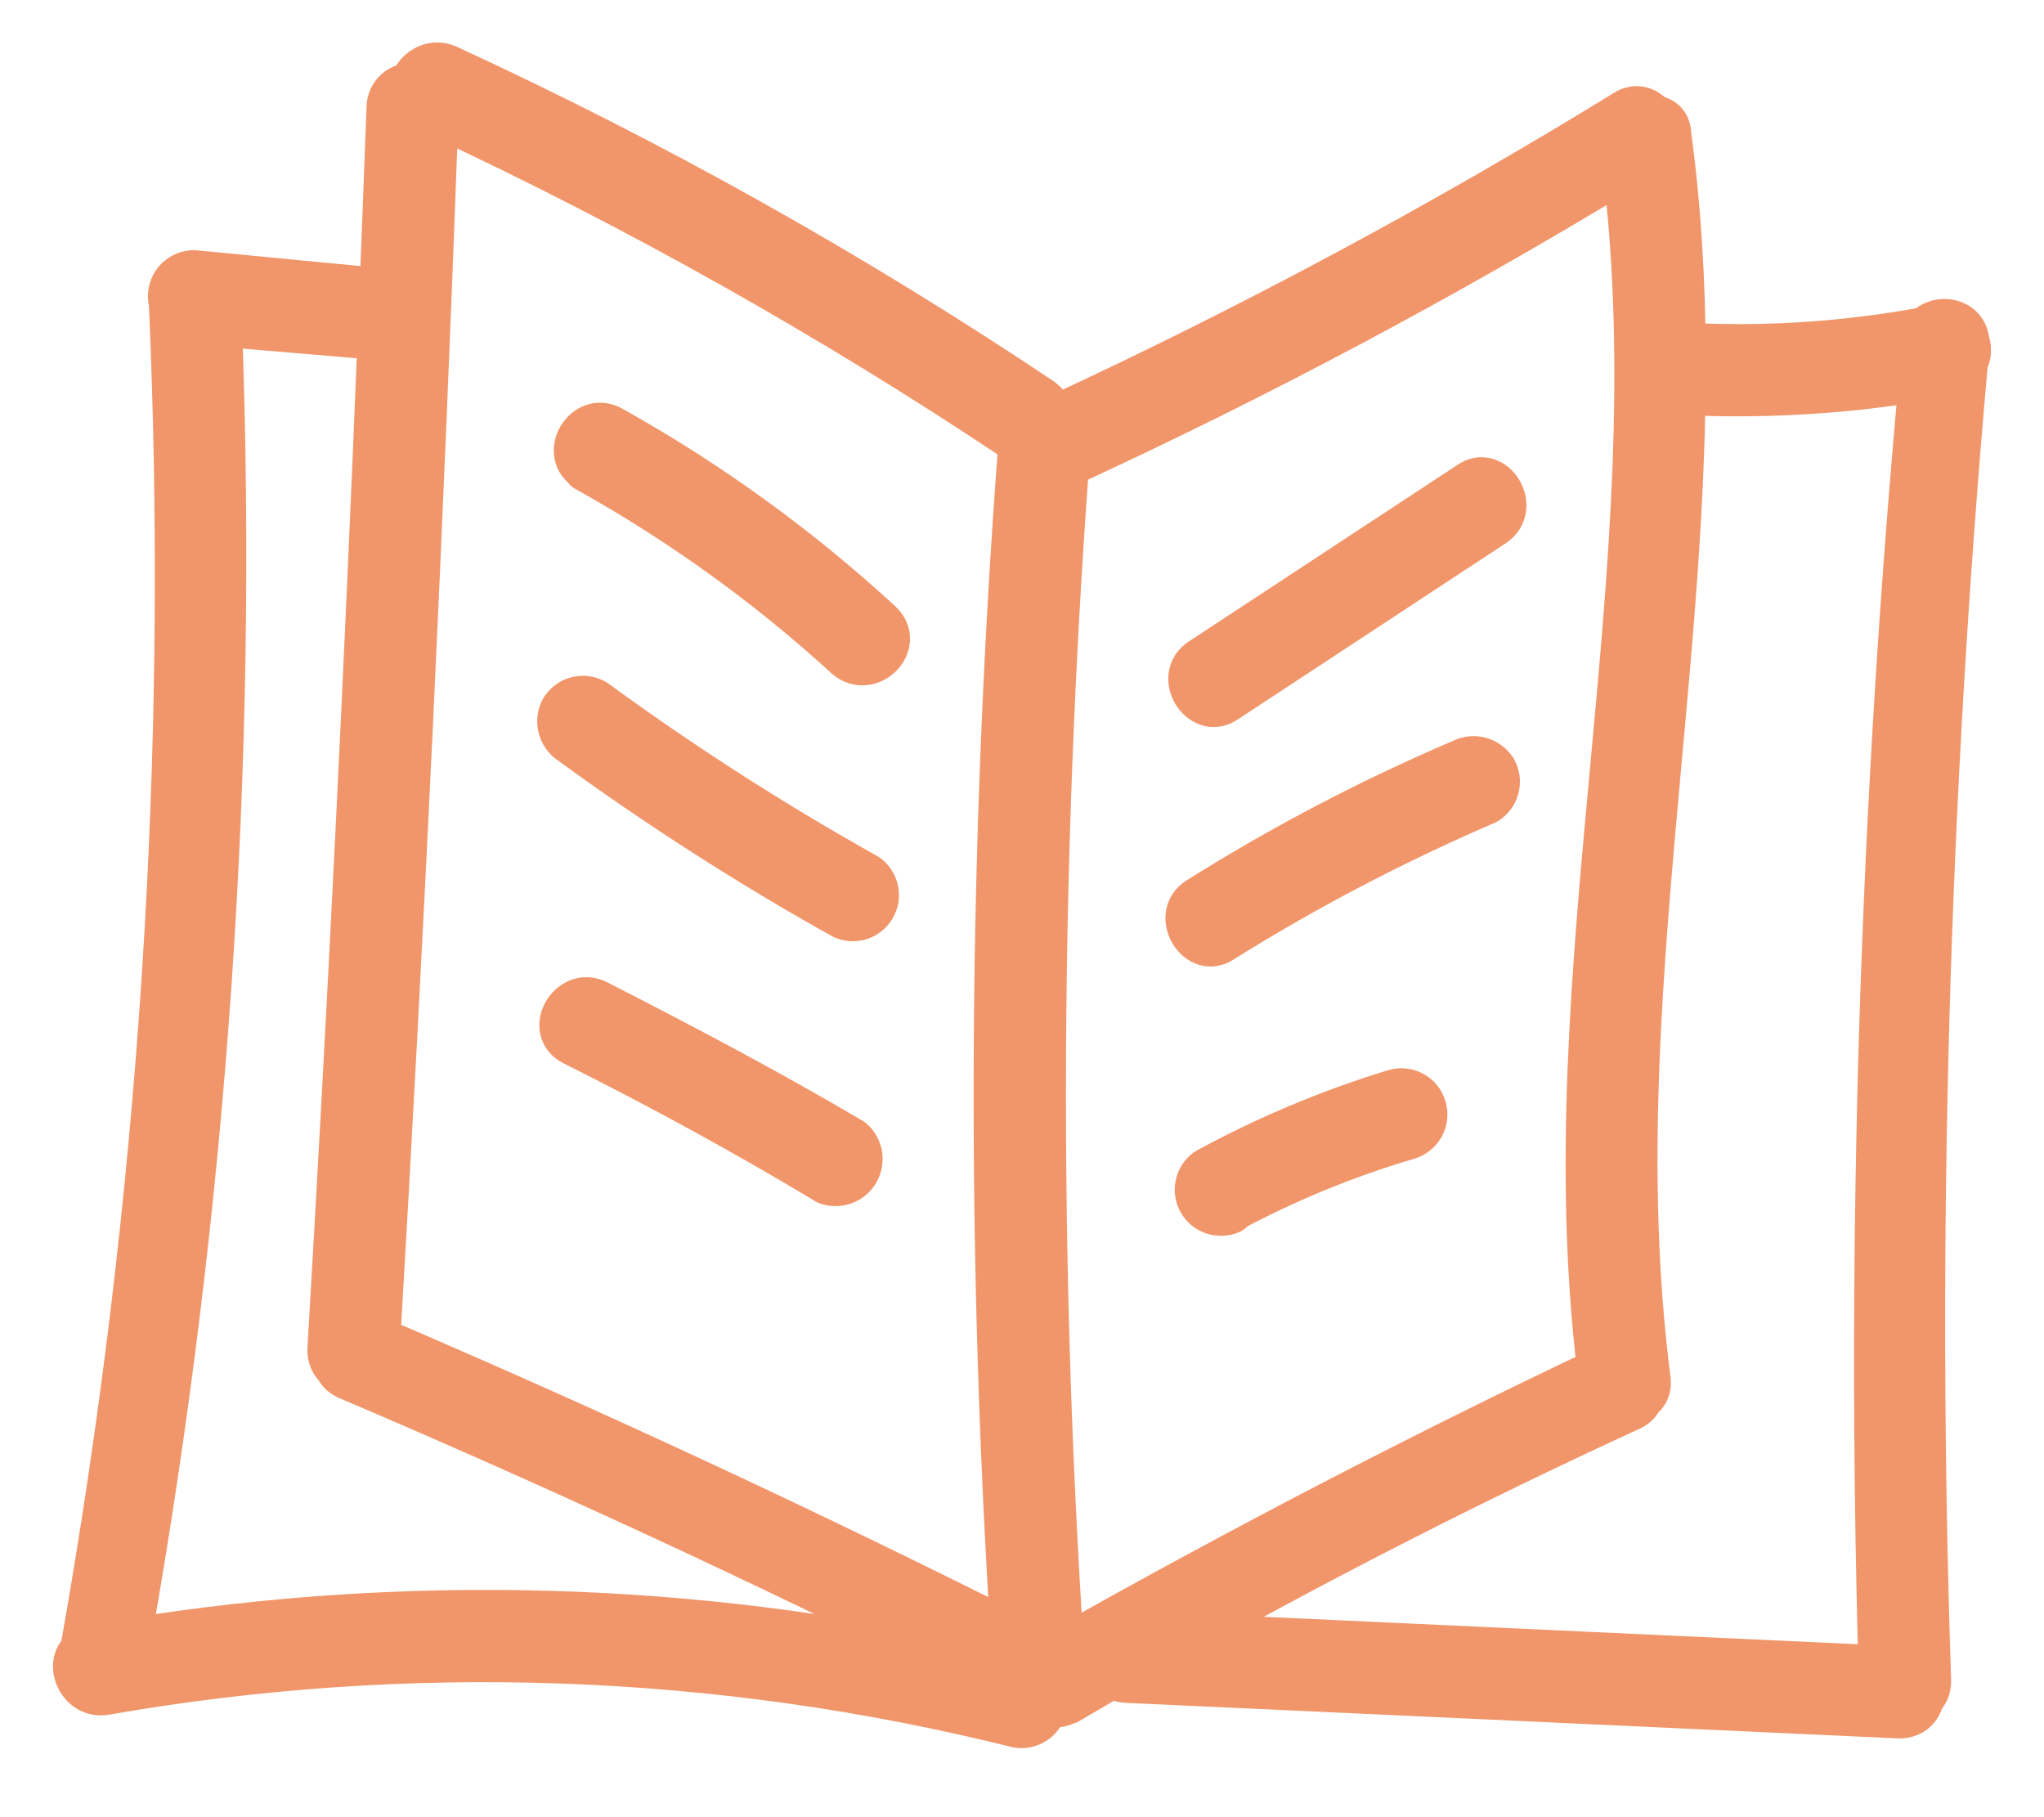 <svg width="27" height="24" viewBox="0 0 27 24" fill="none" xmlns="http://www.w3.org/2000/svg">
<mask id="path-1-outside-1_262_2129" maskUnits="userSpaceOnUse" x="0" y="-0.14" width="27" height="24" fill="black">
<rect fill="white" y="-0.14" width="27" height="24"/>
<path d="M7.743 6.194C8.983 6.883 10.139 7.714 11.187 8.672C11.485 8.932 11.918 8.498 11.621 8.226C10.544 7.235 9.355 6.374 8.077 5.661C7.73 5.463 7.42 6.008 7.767 6.194H7.743Z"/>
<path d="M11.138 12.104C9.895 11.409 8.695 10.639 7.544 9.799C7.476 9.756 7.427 9.688 7.407 9.61C7.386 9.532 7.395 9.449 7.433 9.378C7.474 9.308 7.542 9.256 7.621 9.236C7.699 9.215 7.783 9.226 7.854 9.266C9.004 10.106 10.204 10.876 11.447 11.571C11.509 11.616 11.553 11.683 11.568 11.758C11.584 11.833 11.572 11.911 11.533 11.977C11.495 12.043 11.433 12.093 11.36 12.117C11.287 12.14 11.207 12.135 11.138 12.104Z"/>
<path d="M7.582 13.777C8.721 14.347 9.837 14.954 10.927 15.61C10.998 15.636 11.075 15.636 11.146 15.611C11.216 15.585 11.276 15.536 11.314 15.472C11.352 15.407 11.367 15.331 11.355 15.257C11.343 15.182 11.306 15.115 11.249 15.065C10.159 14.421 9.031 13.826 7.891 13.244C7.544 13.058 7.222 13.603 7.582 13.777Z"/>
<path d="M19.724 6.925L16.181 9.254C15.871 9.465 15.537 8.932 15.871 8.721L19.415 6.392C19.724 6.169 20.059 6.702 19.724 6.925Z"/>
<path d="M16.143 12.413C17.256 11.719 18.42 11.11 19.625 10.592C19.695 10.551 19.747 10.483 19.767 10.404C19.788 10.325 19.777 10.242 19.737 10.171C19.693 10.103 19.626 10.054 19.548 10.033C19.47 10.012 19.387 10.022 19.315 10.059C18.109 10.574 16.945 11.183 15.834 11.881C15.499 12.091 15.834 12.636 16.143 12.413Z"/>
<path d="M18.597 15.016C17.772 15.259 16.975 15.587 16.218 15.995H16.255C16.185 16.026 16.106 16.031 16.033 16.007C15.96 15.984 15.898 15.934 15.859 15.868C15.821 15.802 15.808 15.724 15.824 15.649C15.84 15.573 15.883 15.507 15.945 15.462C16.734 15.033 17.564 14.684 18.423 14.421C18.502 14.398 18.587 14.407 18.659 14.447C18.731 14.486 18.784 14.553 18.807 14.632C18.83 14.711 18.821 14.795 18.782 14.867C18.742 14.939 18.675 14.993 18.597 15.016Z"/>
<path fill-rule="evenodd" clip-rule="evenodd" d="M13.74 5.277C11.249 3.611 8.631 2.144 5.909 0.89C5.691 0.793 5.486 0.951 5.443 1.126C5.293 1.131 5.147 1.23 5.141 1.423C5.109 2.284 5.077 3.145 5.042 4.005C5.027 3.968 5.004 3.934 4.975 3.905C4.917 3.847 4.839 3.815 4.756 3.815L2.563 3.604C2.481 3.604 2.402 3.637 2.344 3.695C2.286 3.753 2.254 3.832 2.254 3.914C2.254 3.943 2.258 3.972 2.266 4C2.529 9.943 2.139 15.898 1.101 21.756C1.098 21.773 1.097 21.79 1.097 21.806C0.878 21.964 1.053 22.404 1.386 22.351C5.391 21.651 9.498 21.799 13.442 22.784C13.518 22.797 13.595 22.78 13.66 22.739C13.724 22.697 13.771 22.634 13.791 22.56C13.797 22.536 13.801 22.512 13.801 22.487C13.816 22.494 13.832 22.5 13.848 22.505C13.928 22.527 14.014 22.516 14.086 22.475H14.099C14.299 22.357 14.499 22.241 14.7 22.125C14.746 22.161 14.806 22.185 14.88 22.19L25.089 22.66C25.262 22.66 25.36 22.547 25.382 22.418C25.439 22.367 25.477 22.292 25.473 22.189C25.28 16.382 25.442 10.567 25.96 4.779C25.98 4.743 25.993 4.703 25.998 4.662C26.003 4.621 25.999 4.579 25.988 4.539C25.986 4.532 25.983 4.524 25.98 4.516C25.959 4.226 25.607 4.171 25.443 4.352C24.453 4.536 23.445 4.61 22.438 4.57C22.349 4.57 22.28 4.601 22.231 4.648C22.226 3.693 22.171 2.738 22.041 1.782C22.041 1.636 21.951 1.567 21.841 1.558C21.754 1.448 21.61 1.391 21.472 1.485C19.041 2.978 16.526 4.326 13.938 5.524C13.92 5.517 13.901 5.511 13.882 5.507C13.875 5.422 13.831 5.338 13.74 5.277ZM24.849 22.03C24.687 16.347 24.865 10.66 25.384 4.999C24.411 5.159 23.424 5.223 22.438 5.19C22.349 5.187 22.28 5.154 22.23 5.105C22.215 6.759 22.064 8.413 21.913 10.066C21.666 12.783 21.418 15.501 21.769 18.225C21.783 18.338 21.738 18.418 21.667 18.465C21.647 18.518 21.604 18.565 21.533 18.597C19.515 19.524 17.543 20.527 15.617 21.604L24.849 22.03ZM4.972 4.34C4.997 4.315 5.017 4.287 5.032 4.256C4.851 8.786 4.627 13.31 4.36 17.828C4.36 17.927 4.397 18.002 4.454 18.052C4.477 18.106 4.522 18.154 4.595 18.187C7.378 19.372 10.131 20.648 12.836 22.005C9.177 21.19 5.394 21.079 1.692 21.677C2.71 15.936 3.114 10.103 2.896 4.277L4.756 4.434C4.838 4.431 4.915 4.398 4.972 4.34ZM13.489 5.841C13.469 5.833 13.45 5.822 13.43 5.809C10.986 4.179 8.421 2.737 5.757 1.496C5.561 6.894 5.305 12.292 4.988 17.69C7.829 18.907 10.628 20.209 13.385 21.594C13.055 16.347 13.09 11.083 13.489 5.841ZM14.018 21.794C16.39 20.456 18.762 19.225 21.134 18.1C20.814 15.449 21.058 12.804 21.303 10.16C21.548 7.51 21.793 4.861 21.469 2.209C19.085 3.659 16.62 4.97 14.086 6.137C13.703 11.348 13.68 16.579 14.018 21.794Z"/>
</mask>
<path d="M7.743 6.194C8.983 6.883 10.139 7.714 11.187 8.672C11.485 8.932 11.918 8.498 11.621 8.226C10.544 7.235 9.355 6.374 8.077 5.661C7.73 5.463 7.42 6.008 7.767 6.194H7.743Z" fill="#F1966A"/>
<path d="M11.138 12.104C9.895 11.409 8.695 10.639 7.544 9.799C7.476 9.756 7.427 9.688 7.407 9.61C7.386 9.532 7.395 9.449 7.433 9.378C7.474 9.308 7.542 9.256 7.621 9.236C7.699 9.215 7.783 9.226 7.854 9.266C9.004 10.106 10.204 10.876 11.447 11.571C11.509 11.616 11.553 11.683 11.568 11.758C11.584 11.833 11.572 11.911 11.533 11.977C11.495 12.043 11.433 12.093 11.36 12.117C11.287 12.14 11.207 12.135 11.138 12.104Z" fill="#F1966A"/>
<path d="M7.582 13.777C8.721 14.347 9.837 14.954 10.927 15.61C10.998 15.636 11.075 15.636 11.146 15.611C11.216 15.585 11.276 15.536 11.314 15.472C11.352 15.407 11.367 15.331 11.355 15.257C11.343 15.182 11.306 15.115 11.249 15.065C10.159 14.421 9.031 13.826 7.891 13.244C7.544 13.058 7.222 13.603 7.582 13.777Z" fill="#F1966A"/>
<path d="M19.724 6.925L16.181 9.254C15.871 9.465 15.537 8.932 15.871 8.721L19.415 6.392C19.724 6.169 20.059 6.702 19.724 6.925Z" fill="#F1966A"/>
<path d="M16.143 12.413C17.256 11.719 18.42 11.11 19.625 10.592C19.695 10.551 19.747 10.483 19.767 10.404C19.788 10.325 19.777 10.242 19.737 10.171C19.693 10.103 19.626 10.054 19.548 10.033C19.47 10.012 19.387 10.022 19.315 10.059C18.109 10.574 16.945 11.183 15.834 11.881C15.499 12.091 15.834 12.636 16.143 12.413Z" fill="#F1966A"/>
<path d="M18.597 15.016C17.772 15.259 16.975 15.587 16.218 15.995H16.255C16.185 16.026 16.106 16.031 16.033 16.007C15.96 15.984 15.898 15.934 15.859 15.868C15.821 15.802 15.808 15.724 15.824 15.649C15.84 15.573 15.883 15.507 15.945 15.462C16.734 15.033 17.564 14.684 18.423 14.421C18.502 14.398 18.587 14.407 18.659 14.447C18.731 14.486 18.784 14.553 18.807 14.632C18.83 14.711 18.821 14.795 18.782 14.867C18.742 14.939 18.675 14.993 18.597 15.016Z" fill="#F1966A"/>
<path fill-rule="evenodd" clip-rule="evenodd" d="M13.74 5.277C11.249 3.611 8.631 2.144 5.909 0.89C5.691 0.793 5.486 0.951 5.443 1.126C5.293 1.131 5.147 1.23 5.141 1.423C5.109 2.284 5.077 3.145 5.042 4.005C5.027 3.968 5.004 3.934 4.975 3.905C4.917 3.847 4.839 3.815 4.756 3.815L2.563 3.604C2.481 3.604 2.402 3.637 2.344 3.695C2.286 3.753 2.254 3.832 2.254 3.914C2.254 3.943 2.258 3.972 2.266 4C2.529 9.943 2.139 15.898 1.101 21.756C1.098 21.773 1.097 21.79 1.097 21.806C0.878 21.964 1.053 22.404 1.386 22.351C5.391 21.651 9.498 21.799 13.442 22.784C13.518 22.797 13.595 22.78 13.66 22.739C13.724 22.697 13.771 22.634 13.791 22.56C13.797 22.536 13.801 22.512 13.801 22.487C13.816 22.494 13.832 22.5 13.848 22.505C13.928 22.527 14.014 22.516 14.086 22.475H14.099C14.299 22.357 14.499 22.241 14.7 22.125C14.746 22.161 14.806 22.185 14.88 22.19L25.089 22.66C25.262 22.66 25.36 22.547 25.382 22.418C25.439 22.367 25.477 22.292 25.473 22.189C25.28 16.382 25.442 10.567 25.96 4.779C25.98 4.743 25.993 4.703 25.998 4.662C26.003 4.621 25.999 4.579 25.988 4.539C25.986 4.532 25.983 4.524 25.98 4.516C25.959 4.226 25.607 4.171 25.443 4.352C24.453 4.536 23.445 4.61 22.438 4.57C22.349 4.57 22.28 4.601 22.231 4.648C22.226 3.693 22.171 2.738 22.041 1.782C22.041 1.636 21.951 1.567 21.841 1.558C21.754 1.448 21.61 1.391 21.472 1.485C19.041 2.978 16.526 4.326 13.938 5.524C13.92 5.517 13.901 5.511 13.882 5.507C13.875 5.422 13.831 5.338 13.74 5.277ZM24.849 22.03C24.687 16.347 24.865 10.66 25.384 4.999C24.411 5.159 23.424 5.223 22.438 5.19C22.349 5.187 22.28 5.154 22.23 5.105C22.215 6.759 22.064 8.413 21.913 10.066C21.666 12.783 21.418 15.501 21.769 18.225C21.783 18.338 21.738 18.418 21.667 18.465C21.647 18.518 21.604 18.565 21.533 18.597C19.515 19.524 17.543 20.527 15.617 21.604L24.849 22.03ZM4.972 4.34C4.997 4.315 5.017 4.287 5.032 4.256C4.851 8.786 4.627 13.31 4.36 17.828C4.36 17.927 4.397 18.002 4.454 18.052C4.477 18.106 4.522 18.154 4.595 18.187C7.378 19.372 10.131 20.648 12.836 22.005C9.177 21.19 5.394 21.079 1.692 21.677C2.71 15.936 3.114 10.103 2.896 4.277L4.756 4.434C4.838 4.431 4.915 4.398 4.972 4.34ZM13.489 5.841C13.469 5.833 13.45 5.822 13.43 5.809C10.986 4.179 8.421 2.737 5.757 1.496C5.561 6.894 5.305 12.292 4.988 17.69C7.829 18.907 10.628 20.209 13.385 21.594C13.055 16.347 13.09 11.083 13.489 5.841ZM14.018 21.794C16.39 20.456 18.762 19.225 21.134 18.1C20.814 15.449 21.058 12.804 21.303 10.16C21.548 7.51 21.793 4.861 21.469 2.209C19.085 3.659 16.62 4.97 14.086 6.137C13.703 11.348 13.68 16.579 14.018 21.794Z" fill="#F1966A"/>
<path d="M7.743 6.194C8.983 6.883 10.139 7.714 11.187 8.672C11.485 8.932 11.918 8.498 11.621 8.226C10.544 7.235 9.355 6.374 8.077 5.661C7.73 5.463 7.42 6.008 7.767 6.194H7.743Z" stroke="#F1966A" stroke-width="0.6" stroke-linejoin="round" mask="url(#path-1-outside-1_262_2129)"/>
<path d="M11.138 12.104C9.895 11.409 8.695 10.639 7.544 9.799C7.476 9.756 7.427 9.688 7.407 9.61C7.386 9.532 7.395 9.449 7.433 9.378C7.474 9.308 7.542 9.256 7.621 9.236C7.699 9.215 7.783 9.226 7.854 9.266C9.004 10.106 10.204 10.876 11.447 11.571C11.509 11.616 11.553 11.683 11.568 11.758C11.584 11.833 11.572 11.911 11.533 11.977C11.495 12.043 11.433 12.093 11.36 12.117C11.287 12.14 11.207 12.135 11.138 12.104Z" stroke="#F1966A" stroke-width="0.6" stroke-linejoin="round" mask="url(#path-1-outside-1_262_2129)"/>
<path d="M7.582 13.777C8.721 14.347 9.837 14.954 10.927 15.61C10.998 15.636 11.075 15.636 11.146 15.611C11.216 15.585 11.276 15.536 11.314 15.472C11.352 15.407 11.367 15.331 11.355 15.257C11.343 15.182 11.306 15.115 11.249 15.065C10.159 14.421 9.031 13.826 7.891 13.244C7.544 13.058 7.222 13.603 7.582 13.777Z" stroke="#F1966A" stroke-width="0.6" stroke-linejoin="round" mask="url(#path-1-outside-1_262_2129)"/>
<path d="M19.724 6.925L16.181 9.254C15.871 9.465 15.537 8.932 15.871 8.721L19.415 6.392C19.724 6.169 20.059 6.702 19.724 6.925Z" stroke="#F1966A" stroke-width="0.6" stroke-linejoin="round" mask="url(#path-1-outside-1_262_2129)"/>
<path d="M16.143 12.413C17.256 11.719 18.42 11.11 19.625 10.592C19.695 10.551 19.747 10.483 19.767 10.404C19.788 10.325 19.777 10.242 19.737 10.171C19.693 10.103 19.626 10.054 19.548 10.033C19.47 10.012 19.387 10.022 19.315 10.059C18.109 10.574 16.945 11.183 15.834 11.881C15.499 12.091 15.834 12.636 16.143 12.413Z" stroke="#F1966A" stroke-width="0.6" stroke-linejoin="round" mask="url(#path-1-outside-1_262_2129)"/>
<path d="M18.597 15.016C17.772 15.259 16.975 15.587 16.218 15.995H16.255C16.185 16.026 16.106 16.031 16.033 16.007C15.96 15.984 15.898 15.934 15.859 15.868C15.821 15.802 15.808 15.724 15.824 15.649C15.84 15.573 15.883 15.507 15.945 15.462C16.734 15.033 17.564 14.684 18.423 14.421C18.502 14.398 18.587 14.407 18.659 14.447C18.731 14.486 18.784 14.553 18.807 14.632C18.83 14.711 18.821 14.795 18.782 14.867C18.742 14.939 18.675 14.993 18.597 15.016Z" stroke="#F1966A" stroke-width="0.6" stroke-linejoin="round" mask="url(#path-1-outside-1_262_2129)"/>
<path fill-rule="evenodd" clip-rule="evenodd" d="M13.74 5.277C11.249 3.611 8.631 2.144 5.909 0.89C5.691 0.793 5.486 0.951 5.443 1.126C5.293 1.131 5.147 1.23 5.141 1.423C5.109 2.284 5.077 3.145 5.042 4.005C5.027 3.968 5.004 3.934 4.975 3.905C4.917 3.847 4.839 3.815 4.756 3.815L2.563 3.604C2.481 3.604 2.402 3.637 2.344 3.695C2.286 3.753 2.254 3.832 2.254 3.914C2.254 3.943 2.258 3.972 2.266 4C2.529 9.943 2.139 15.898 1.101 21.756C1.098 21.773 1.097 21.79 1.097 21.806C0.878 21.964 1.053 22.404 1.386 22.351C5.391 21.651 9.498 21.799 13.442 22.784C13.518 22.797 13.595 22.78 13.66 22.739C13.724 22.697 13.771 22.634 13.791 22.56C13.797 22.536 13.801 22.512 13.801 22.487C13.816 22.494 13.832 22.5 13.848 22.505C13.928 22.527 14.014 22.516 14.086 22.475H14.099C14.299 22.357 14.499 22.241 14.7 22.125C14.746 22.161 14.806 22.185 14.88 22.19L25.089 22.66C25.262 22.66 25.36 22.547 25.382 22.418C25.439 22.367 25.477 22.292 25.473 22.189C25.28 16.382 25.442 10.567 25.96 4.779C25.98 4.743 25.993 4.703 25.998 4.662C26.003 4.621 25.999 4.579 25.988 4.539C25.986 4.532 25.983 4.524 25.98 4.516C25.959 4.226 25.607 4.171 25.443 4.352C24.453 4.536 23.445 4.61 22.438 4.57C22.349 4.57 22.28 4.601 22.231 4.648C22.226 3.693 22.171 2.738 22.041 1.782C22.041 1.636 21.951 1.567 21.841 1.558C21.754 1.448 21.61 1.391 21.472 1.485C19.041 2.978 16.526 4.326 13.938 5.524C13.92 5.517 13.901 5.511 13.882 5.507C13.875 5.422 13.831 5.338 13.74 5.277ZM24.849 22.03C24.687 16.347 24.865 10.66 25.384 4.999C24.411 5.159 23.424 5.223 22.438 5.19C22.349 5.187 22.28 5.154 22.23 5.105C22.215 6.759 22.064 8.413 21.913 10.066C21.666 12.783 21.418 15.501 21.769 18.225C21.783 18.338 21.738 18.418 21.667 18.465C21.647 18.518 21.604 18.565 21.533 18.597C19.515 19.524 17.543 20.527 15.617 21.604L24.849 22.03ZM4.972 4.34C4.997 4.315 5.017 4.287 5.032 4.256C4.851 8.786 4.627 13.31 4.36 17.828C4.36 17.927 4.397 18.002 4.454 18.052C4.477 18.106 4.522 18.154 4.595 18.187C7.378 19.372 10.131 20.648 12.836 22.005C9.177 21.19 5.394 21.079 1.692 21.677C2.71 15.936 3.114 10.103 2.896 4.277L4.756 4.434C4.838 4.431 4.915 4.398 4.972 4.34ZM13.489 5.841C13.469 5.833 13.45 5.822 13.43 5.809C10.986 4.179 8.421 2.737 5.757 1.496C5.561 6.894 5.305 12.292 4.988 17.69C7.829 18.907 10.628 20.209 13.385 21.594C13.055 16.347 13.09 11.083 13.489 5.841ZM14.018 21.794C16.39 20.456 18.762 19.225 21.134 18.1C20.814 15.449 21.058 12.804 21.303 10.16C21.548 7.51 21.793 4.861 21.469 2.209C19.085 3.659 16.62 4.97 14.086 6.137C13.703 11.348 13.68 16.579 14.018 21.794Z" stroke="#F1966A" stroke-width="0.6" stroke-linejoin="round" mask="url(#path-1-outside-1_262_2129)"/>
</svg>
